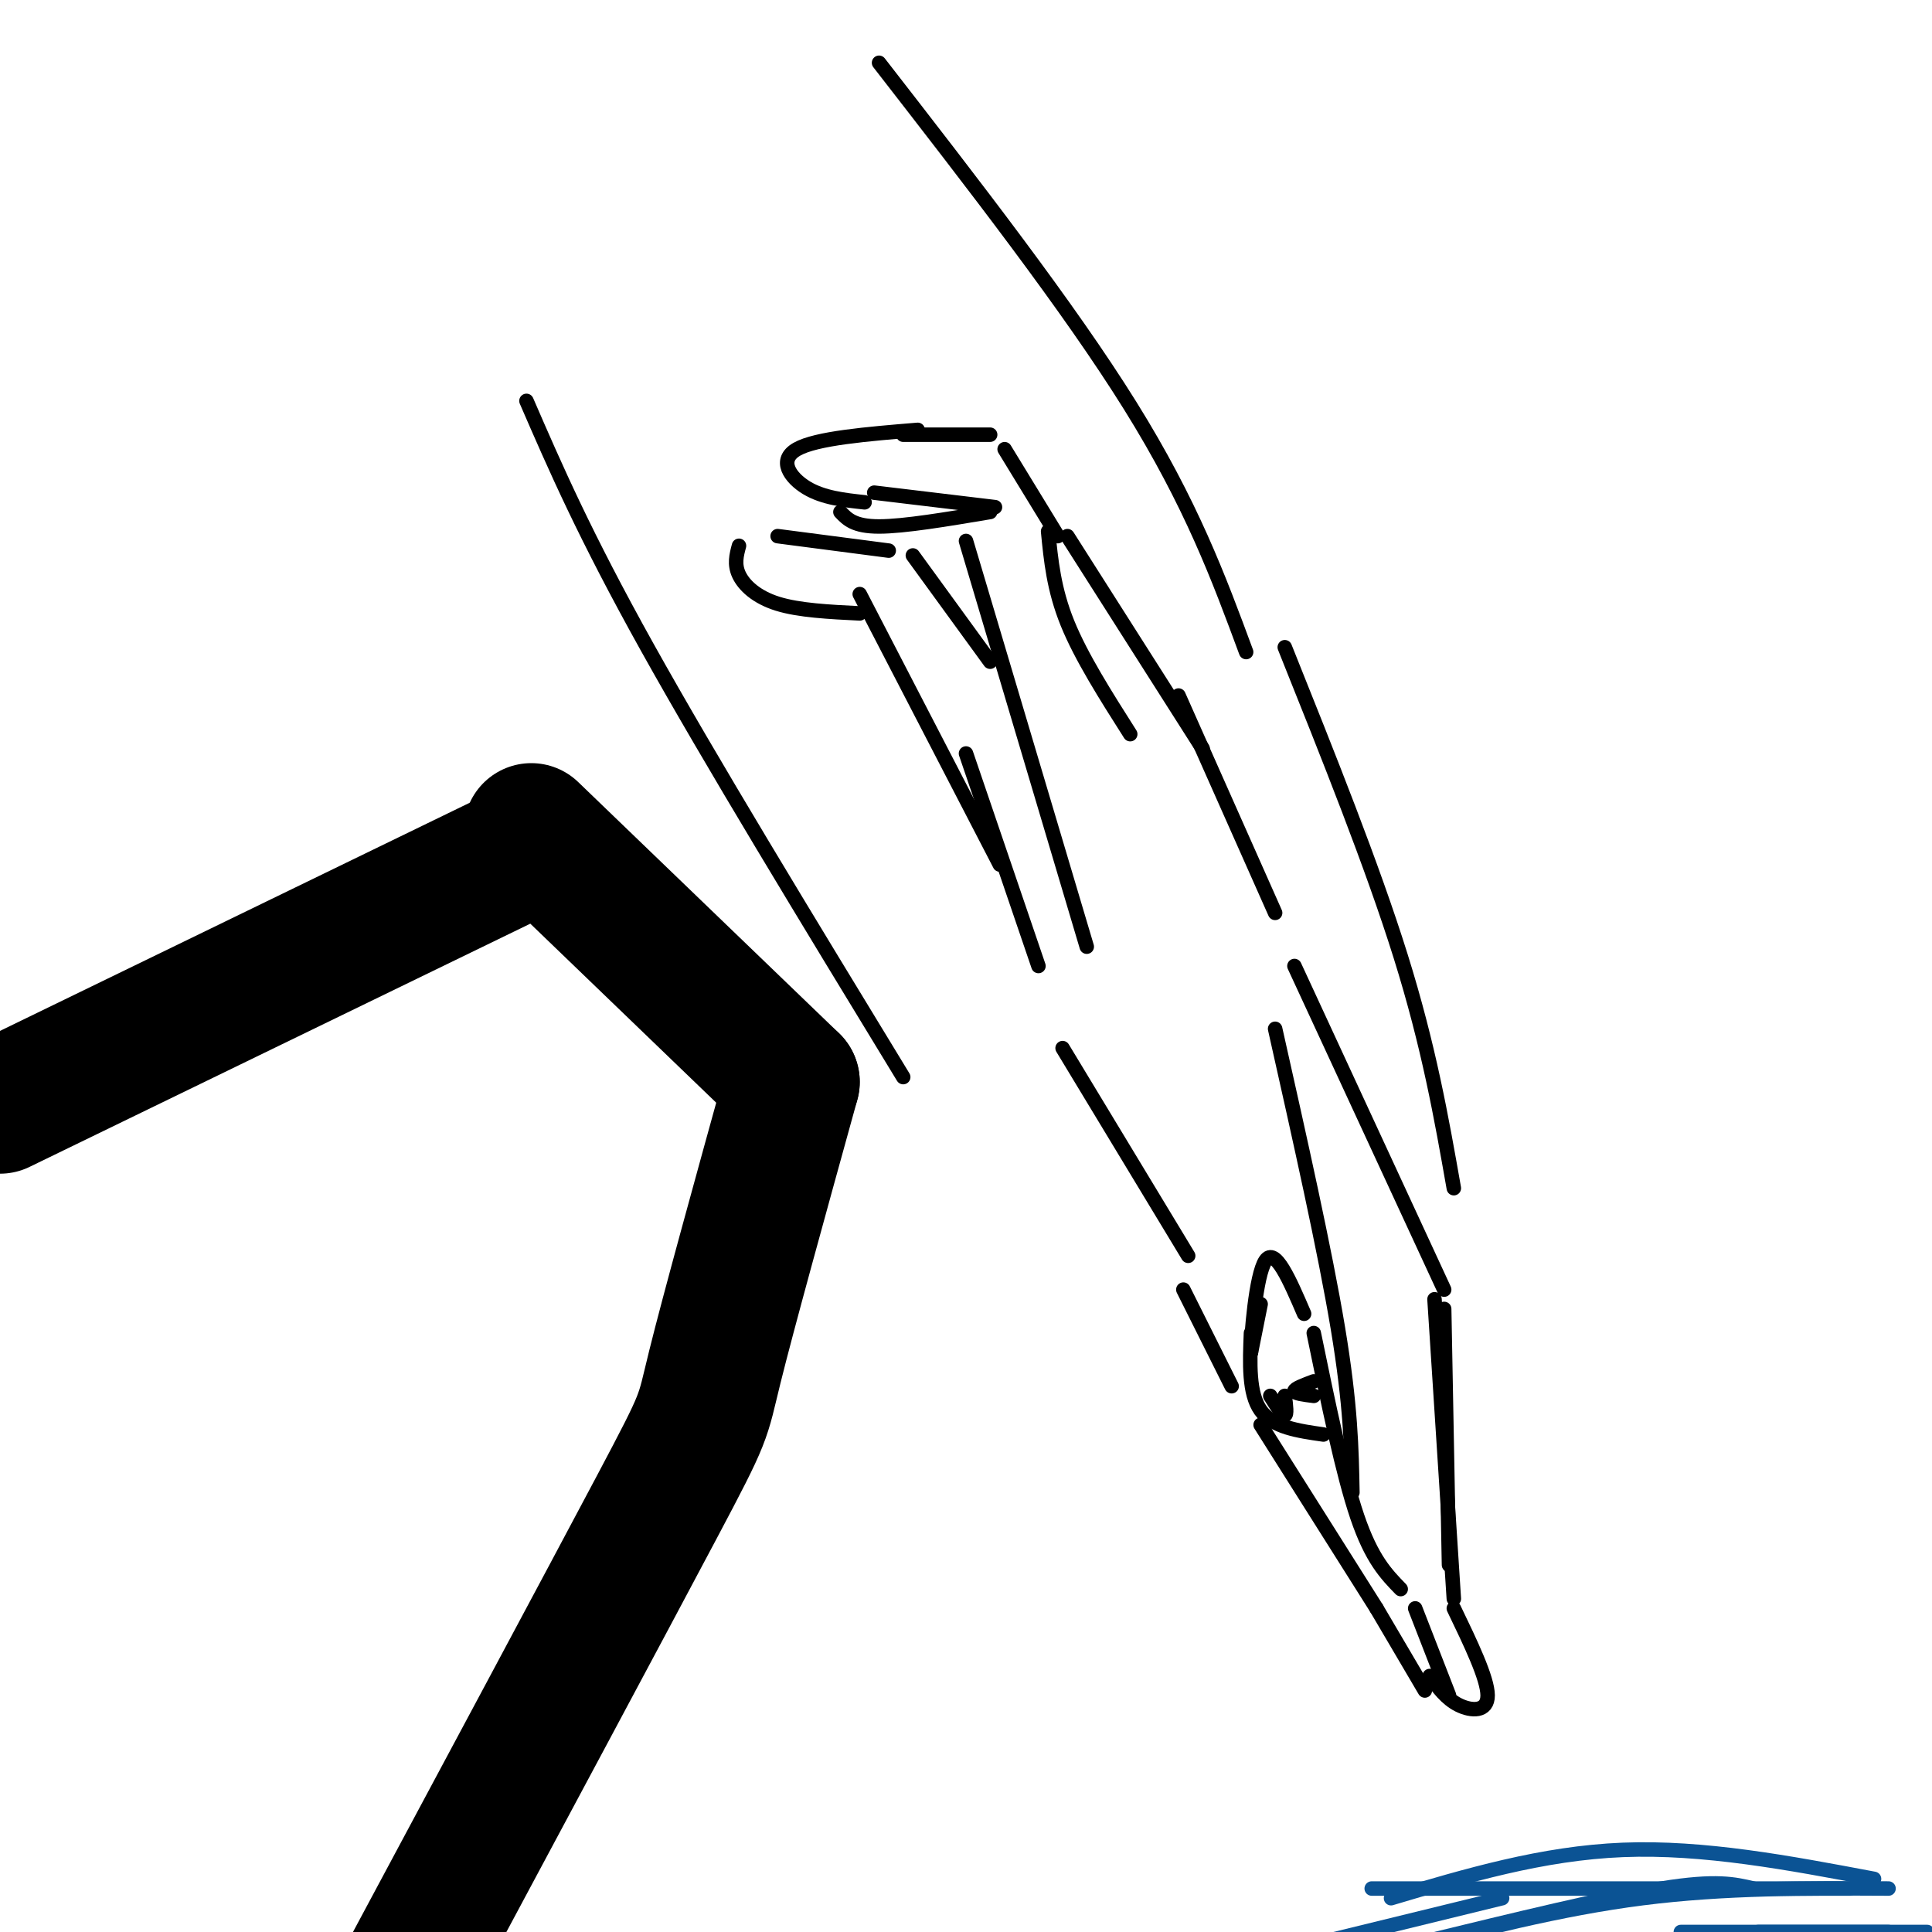<svg viewBox='0 0 400 400' version='1.1' xmlns='http://www.w3.org/2000/svg' xmlns:xlink='http://www.w3.org/1999/xlink'><g fill='none' stroke='#000000' stroke-width='28' stroke-linecap='round' stroke-linejoin='round'><path d='M0,229c0.000,0.000 105.000,-51.000 105,-51'/><path d='M110,172c0.000,0.000 54.000,52.000 54,52'/><path d='M164,224c-6.622,23.933 -13.244,47.867 -16,59c-2.756,11.133 -1.644,9.467 -12,29c-10.356,19.533 -32.178,60.267 -54,101'/></g>
<g fill='none' stroke='#000000' stroke-width='3' stroke-linecap='round' stroke-linejoin='round'><path d='M205,90c0.000,0.000 -18.000,0.000 -18,0'/><path d='M190,89c-10.511,0.867 -21.022,1.733 -25,4c-3.978,2.267 -1.422,5.933 2,8c3.422,2.067 7.711,2.533 12,3'/><path d='M174,106c1.417,1.500 2.833,3.000 8,3c5.167,0.000 14.083,-1.500 23,-3'/><path d='M206,105c0.000,0.000 -25.000,-3.000 -25,-3'/><path d='M208,93c0.000,0.000 11.000,18.000 11,18'/><path d='M217,110c0.583,6.000 1.167,12.000 4,19c2.833,7.000 7.917,15.000 13,23'/><path d='M200,112c0.000,0.000 25.000,84.000 25,84'/><path d='M221,111c0.000,0.000 28.000,44.000 28,44'/><path d='M244,144c0.000,0.000 20.000,45.000 20,45'/><path d='M205,137c0.000,0.000 -16.000,-22.000 -16,-22'/><path d='M184,114c0.000,0.000 -23.000,-3.000 -23,-3'/><path d='M153,113c-0.511,1.911 -1.022,3.822 0,6c1.022,2.178 3.578,4.622 8,6c4.422,1.378 10.711,1.689 17,2'/><path d='M178,123c0.000,0.000 29.000,56.000 29,56'/><path d='M200,156c0.000,0.000 15.000,44.000 15,44'/><path d='M268,200c0.000,0.000 31.000,67.000 31,67'/><path d='M220,217c0.000,0.000 26.000,43.000 26,43'/><path d='M299,271c0.000,0.000 1.000,53.000 1,53'/><path d='M297,269c0.000,0.000 4.000,62.000 4,62'/><path d='M259,276c-0.250,6.250 -0.500,12.500 2,16c2.500,3.500 7.750,4.250 13,5'/><path d='M272,276c3.000,14.583 6.000,29.167 9,38c3.000,8.833 6.000,11.917 9,15'/><path d='M245,267c0.000,0.000 10.000,20.000 10,20'/><path d='M261,295c0.000,0.000 24.000,38.000 24,38'/><path d='M285,333c0.000,0.000 10.000,17.000 10,17'/><path d='M301,333c3.489,7.244 6.978,14.489 7,18c0.022,3.511 -3.422,3.289 -6,2c-2.578,-1.289 -4.289,-3.644 -6,-6'/><path d='M293,333c0.000,0.000 7.000,18.000 7,18'/><path d='M261,270c0.000,0.000 -2.000,10.000 -2,10'/><path d='M259,280c0.000,-3.156 1.000,-16.044 3,-19c2.000,-2.956 5.000,4.022 8,11'/><path d='M272,286c-2.000,0.750 -4.000,1.500 -4,2c0.000,0.500 2.000,0.750 4,1'/><path d='M263,289c1.250,2.000 2.500,4.000 3,4c0.500,0.000 0.250,-2.000 0,-4'/><path d='M301,246c-2.583,-14.667 -5.167,-29.333 -11,-48c-5.833,-18.667 -14.917,-41.333 -24,-64'/><path d='M187,223c-20.000,-32.833 -40.000,-65.667 -53,-89c-13.000,-23.333 -19.000,-37.167 -25,-51'/><path d='M258,135c-5.667,-15.333 -11.333,-30.667 -24,-51c-12.667,-20.333 -32.333,-45.667 -52,-71'/><path d='M280,309c-0.167,-9.000 -0.333,-18.000 -3,-34c-2.667,-16.000 -7.833,-39.000 -13,-62'/></g>
<g fill='none' stroke='#0b5394' stroke-width='3' stroke-linecap='round' stroke-linejoin='round'><path d='M391,391c-17.000,-0.083 -34.000,-0.167 -51,2c-17.000,2.167 -34.000,6.583 -51,11'/><path d='M388,389c-17.667,-3.333 -35.333,-6.667 -52,-6c-16.667,0.667 -32.333,5.333 -48,10'/><path d='M363,391c-3.833,-0.917 -7.667,-1.833 -19,0c-11.333,1.833 -30.167,6.417 -49,11'/><path d='M381,401c0.000,0.000 -34.000,3.000 -34,3'/><path d='M394,403c-7.250,0.000 -14.500,0.000 -15,0c-0.500,0.000 5.750,0.000 12,0'/><path d='M399,400c0.000,0.000 -35.000,0.000 -35,0'/><path d='M391,400c0.000,0.000 -43.000,0.000 -43,0'/><path d='M383,391c0.000,0.000 -99.000,0.000 -99,0'/><path d='M311,393c0.000,0.000 -45.000,11.000 -45,11'/></g>
</svg>